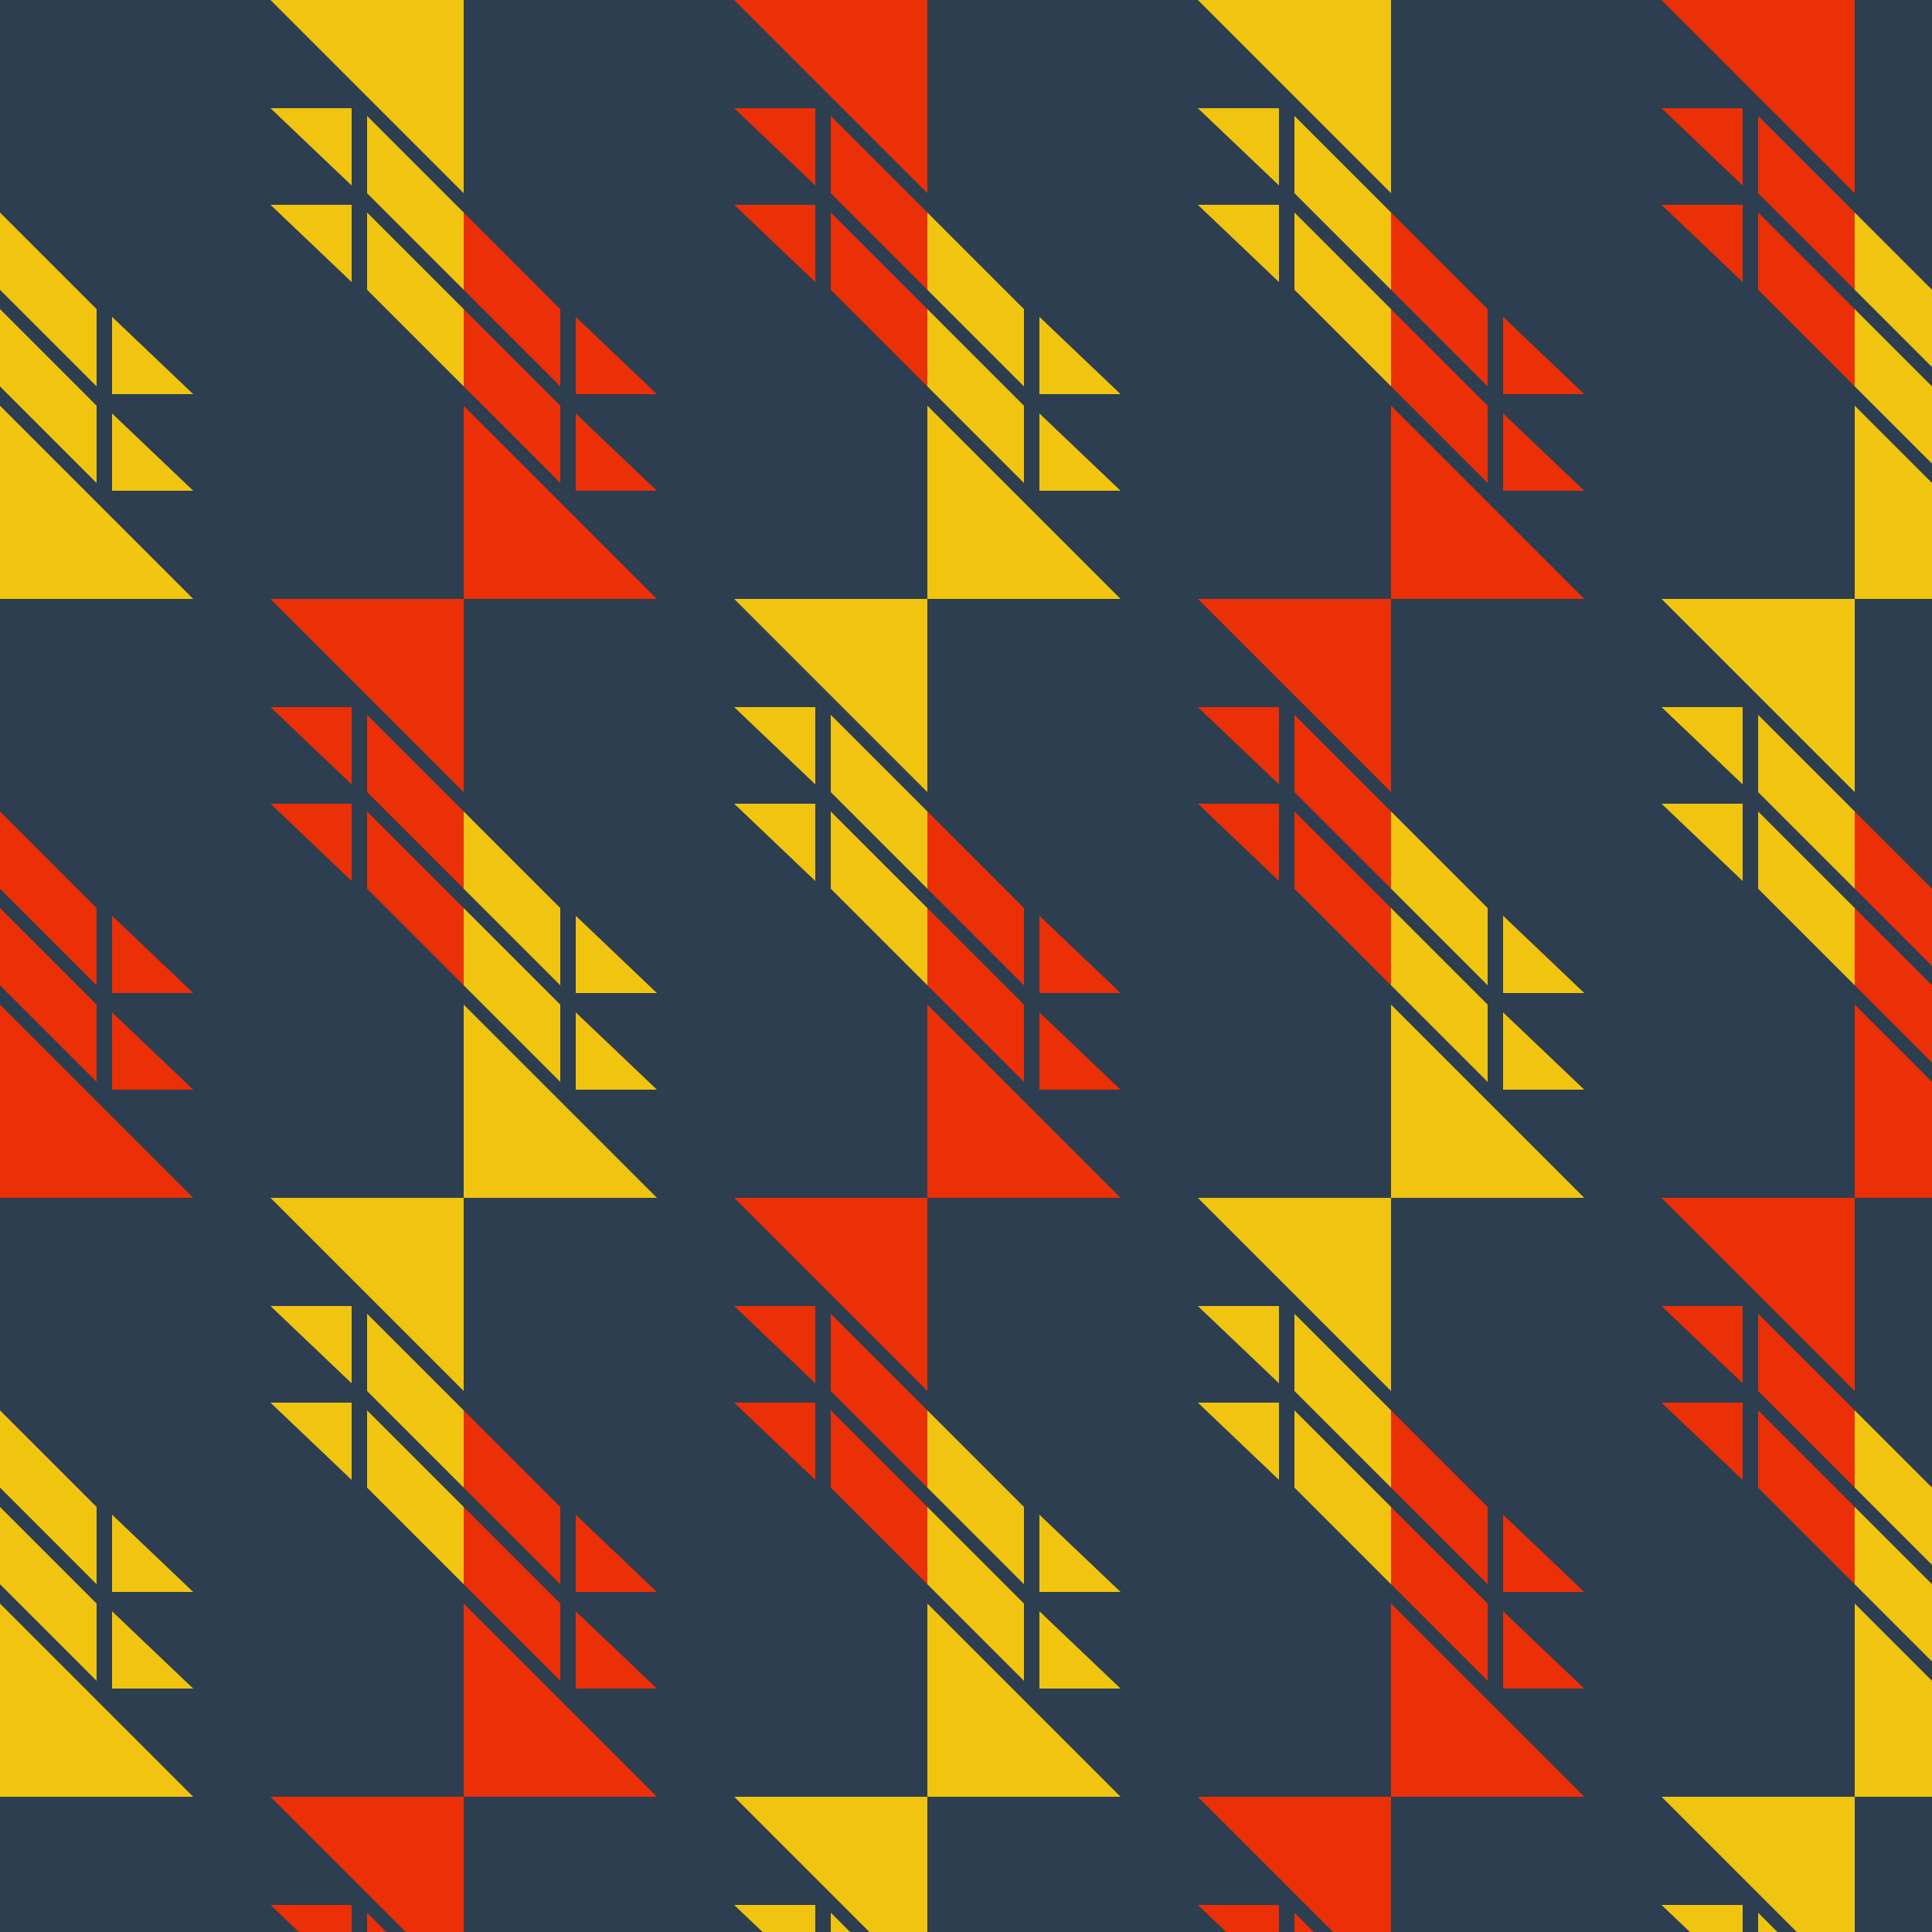 <?xml version="1.0"?>
<!-- Generated by SVGo -->
<svg width="500" height="500"
     xmlns="http://www.w3.org/2000/svg"
     xmlns:xlink="http://www.w3.org/1999/xlink">
<desc>Generated with https://github.com/marcelmue/konstrukt</desc>
<rect x="0" y="0" width="500" height="500" style="fill:#2c3e50" />
<defs>
<g id="unit">
<polygon points="0,50 0,100 50,100" />
<polygon points="0,45 0,25 25,50 25,70" />
<polygon points="0,20 0,0 25,25 25,45" />
<polygon points="29,52 29,72 50,72" />
<polygon points="29,27 29,47 50,47" />
</g>
<g id="runit">
<g transform="scale(-1,-1)">
<use x="0" y="-45" xlink:href="#unit" />
</g>
</g>
</defs>
<use x="-120" y="-100" xlink:href="#unit" style="fill:#f1c40f" />
<use x="-120" y="-100" xlink:href="#runit" style="fill:#eb2f06" />
<use x="0" y="-100" xlink:href="#unit" style="fill:#eb2f06" />
<use x="0" y="-100" xlink:href="#runit" style="fill:#f1c40f" />
<use x="120" y="-100" xlink:href="#unit" style="fill:#f1c40f" />
<use x="120" y="-100" xlink:href="#runit" style="fill:#eb2f06" />
<use x="240" y="-100" xlink:href="#unit" style="fill:#eb2f06" />
<use x="240" y="-100" xlink:href="#runit" style="fill:#f1c40f" />
<use x="360" y="-100" xlink:href="#unit" style="fill:#f1c40f" />
<use x="360" y="-100" xlink:href="#runit" style="fill:#eb2f06" />
<use x="480" y="-100" xlink:href="#unit" style="fill:#eb2f06" />
<use x="480" y="-100" xlink:href="#runit" style="fill:#f1c40f" />
<use x="600" y="-100" xlink:href="#unit" style="fill:#f1c40f" />
<use x="600" y="-100" xlink:href="#runit" style="fill:#eb2f06" />
<use x="-120" y="55" xlink:href="#unit" style="fill:#eb2f06" />
<use x="-120" y="55" xlink:href="#runit" style="fill:#f1c40f" />
<use x="0" y="55" xlink:href="#unit" style="fill:#f1c40f" />
<use x="0" y="55" xlink:href="#runit" style="fill:#eb2f06" />
<use x="120" y="55" xlink:href="#unit" style="fill:#eb2f06" />
<use x="120" y="55" xlink:href="#runit" style="fill:#f1c40f" />
<use x="240" y="55" xlink:href="#unit" style="fill:#f1c40f" />
<use x="240" y="55" xlink:href="#runit" style="fill:#eb2f06" />
<use x="360" y="55" xlink:href="#unit" style="fill:#eb2f06" />
<use x="360" y="55" xlink:href="#runit" style="fill:#f1c40f" />
<use x="480" y="55" xlink:href="#unit" style="fill:#f1c40f" />
<use x="480" y="55" xlink:href="#runit" style="fill:#eb2f06" />
<use x="600" y="55" xlink:href="#unit" style="fill:#eb2f06" />
<use x="600" y="55" xlink:href="#runit" style="fill:#f1c40f" />
<use x="-120" y="210" xlink:href="#unit" style="fill:#f1c40f" />
<use x="-120" y="210" xlink:href="#runit" style="fill:#eb2f06" />
<use x="0" y="210" xlink:href="#unit" style="fill:#eb2f06" />
<use x="0" y="210" xlink:href="#runit" style="fill:#f1c40f" />
<use x="120" y="210" xlink:href="#unit" style="fill:#f1c40f" />
<use x="120" y="210" xlink:href="#runit" style="fill:#eb2f06" />
<use x="240" y="210" xlink:href="#unit" style="fill:#eb2f06" />
<use x="240" y="210" xlink:href="#runit" style="fill:#f1c40f" />
<use x="360" y="210" xlink:href="#unit" style="fill:#f1c40f" />
<use x="360" y="210" xlink:href="#runit" style="fill:#eb2f06" />
<use x="480" y="210" xlink:href="#unit" style="fill:#eb2f06" />
<use x="480" y="210" xlink:href="#runit" style="fill:#f1c40f" />
<use x="600" y="210" xlink:href="#unit" style="fill:#f1c40f" />
<use x="600" y="210" xlink:href="#runit" style="fill:#eb2f06" />
<use x="-120" y="365" xlink:href="#unit" style="fill:#eb2f06" />
<use x="-120" y="365" xlink:href="#runit" style="fill:#f1c40f" />
<use x="0" y="365" xlink:href="#unit" style="fill:#f1c40f" />
<use x="0" y="365" xlink:href="#runit" style="fill:#eb2f06" />
<use x="120" y="365" xlink:href="#unit" style="fill:#eb2f06" />
<use x="120" y="365" xlink:href="#runit" style="fill:#f1c40f" />
<use x="240" y="365" xlink:href="#unit" style="fill:#f1c40f" />
<use x="240" y="365" xlink:href="#runit" style="fill:#eb2f06" />
<use x="360" y="365" xlink:href="#unit" style="fill:#eb2f06" />
<use x="360" y="365" xlink:href="#runit" style="fill:#f1c40f" />
<use x="480" y="365" xlink:href="#unit" style="fill:#f1c40f" />
<use x="480" y="365" xlink:href="#runit" style="fill:#eb2f06" />
<use x="600" y="365" xlink:href="#unit" style="fill:#eb2f06" />
<use x="600" y="365" xlink:href="#runit" style="fill:#f1c40f" />
<use x="-120" y="520" xlink:href="#unit" style="fill:#f1c40f" />
<use x="-120" y="520" xlink:href="#runit" style="fill:#eb2f06" />
<use x="0" y="520" xlink:href="#unit" style="fill:#eb2f06" />
<use x="0" y="520" xlink:href="#runit" style="fill:#f1c40f" />
<use x="120" y="520" xlink:href="#unit" style="fill:#f1c40f" />
<use x="120" y="520" xlink:href="#runit" style="fill:#eb2f06" />
<use x="240" y="520" xlink:href="#unit" style="fill:#eb2f06" />
<use x="240" y="520" xlink:href="#runit" style="fill:#f1c40f" />
<use x="360" y="520" xlink:href="#unit" style="fill:#f1c40f" />
<use x="360" y="520" xlink:href="#runit" style="fill:#eb2f06" />
<use x="480" y="520" xlink:href="#unit" style="fill:#eb2f06" />
<use x="480" y="520" xlink:href="#runit" style="fill:#f1c40f" />
<use x="600" y="520" xlink:href="#unit" style="fill:#f1c40f" />
<use x="600" y="520" xlink:href="#runit" style="fill:#eb2f06" />
<use x="-120" y="675" xlink:href="#unit" style="fill:#eb2f06" />
<use x="-120" y="675" xlink:href="#runit" style="fill:#f1c40f" />
<use x="0" y="675" xlink:href="#unit" style="fill:#f1c40f" />
<use x="0" y="675" xlink:href="#runit" style="fill:#eb2f06" />
<use x="120" y="675" xlink:href="#unit" style="fill:#eb2f06" />
<use x="120" y="675" xlink:href="#runit" style="fill:#f1c40f" />
<use x="240" y="675" xlink:href="#unit" style="fill:#f1c40f" />
<use x="240" y="675" xlink:href="#runit" style="fill:#eb2f06" />
<use x="360" y="675" xlink:href="#unit" style="fill:#eb2f06" />
<use x="360" y="675" xlink:href="#runit" style="fill:#f1c40f" />
<use x="480" y="675" xlink:href="#unit" style="fill:#f1c40f" />
<use x="480" y="675" xlink:href="#runit" style="fill:#eb2f06" />
<use x="600" y="675" xlink:href="#unit" style="fill:#eb2f06" />
<use x="600" y="675" xlink:href="#runit" style="fill:#f1c40f" />
</svg>
